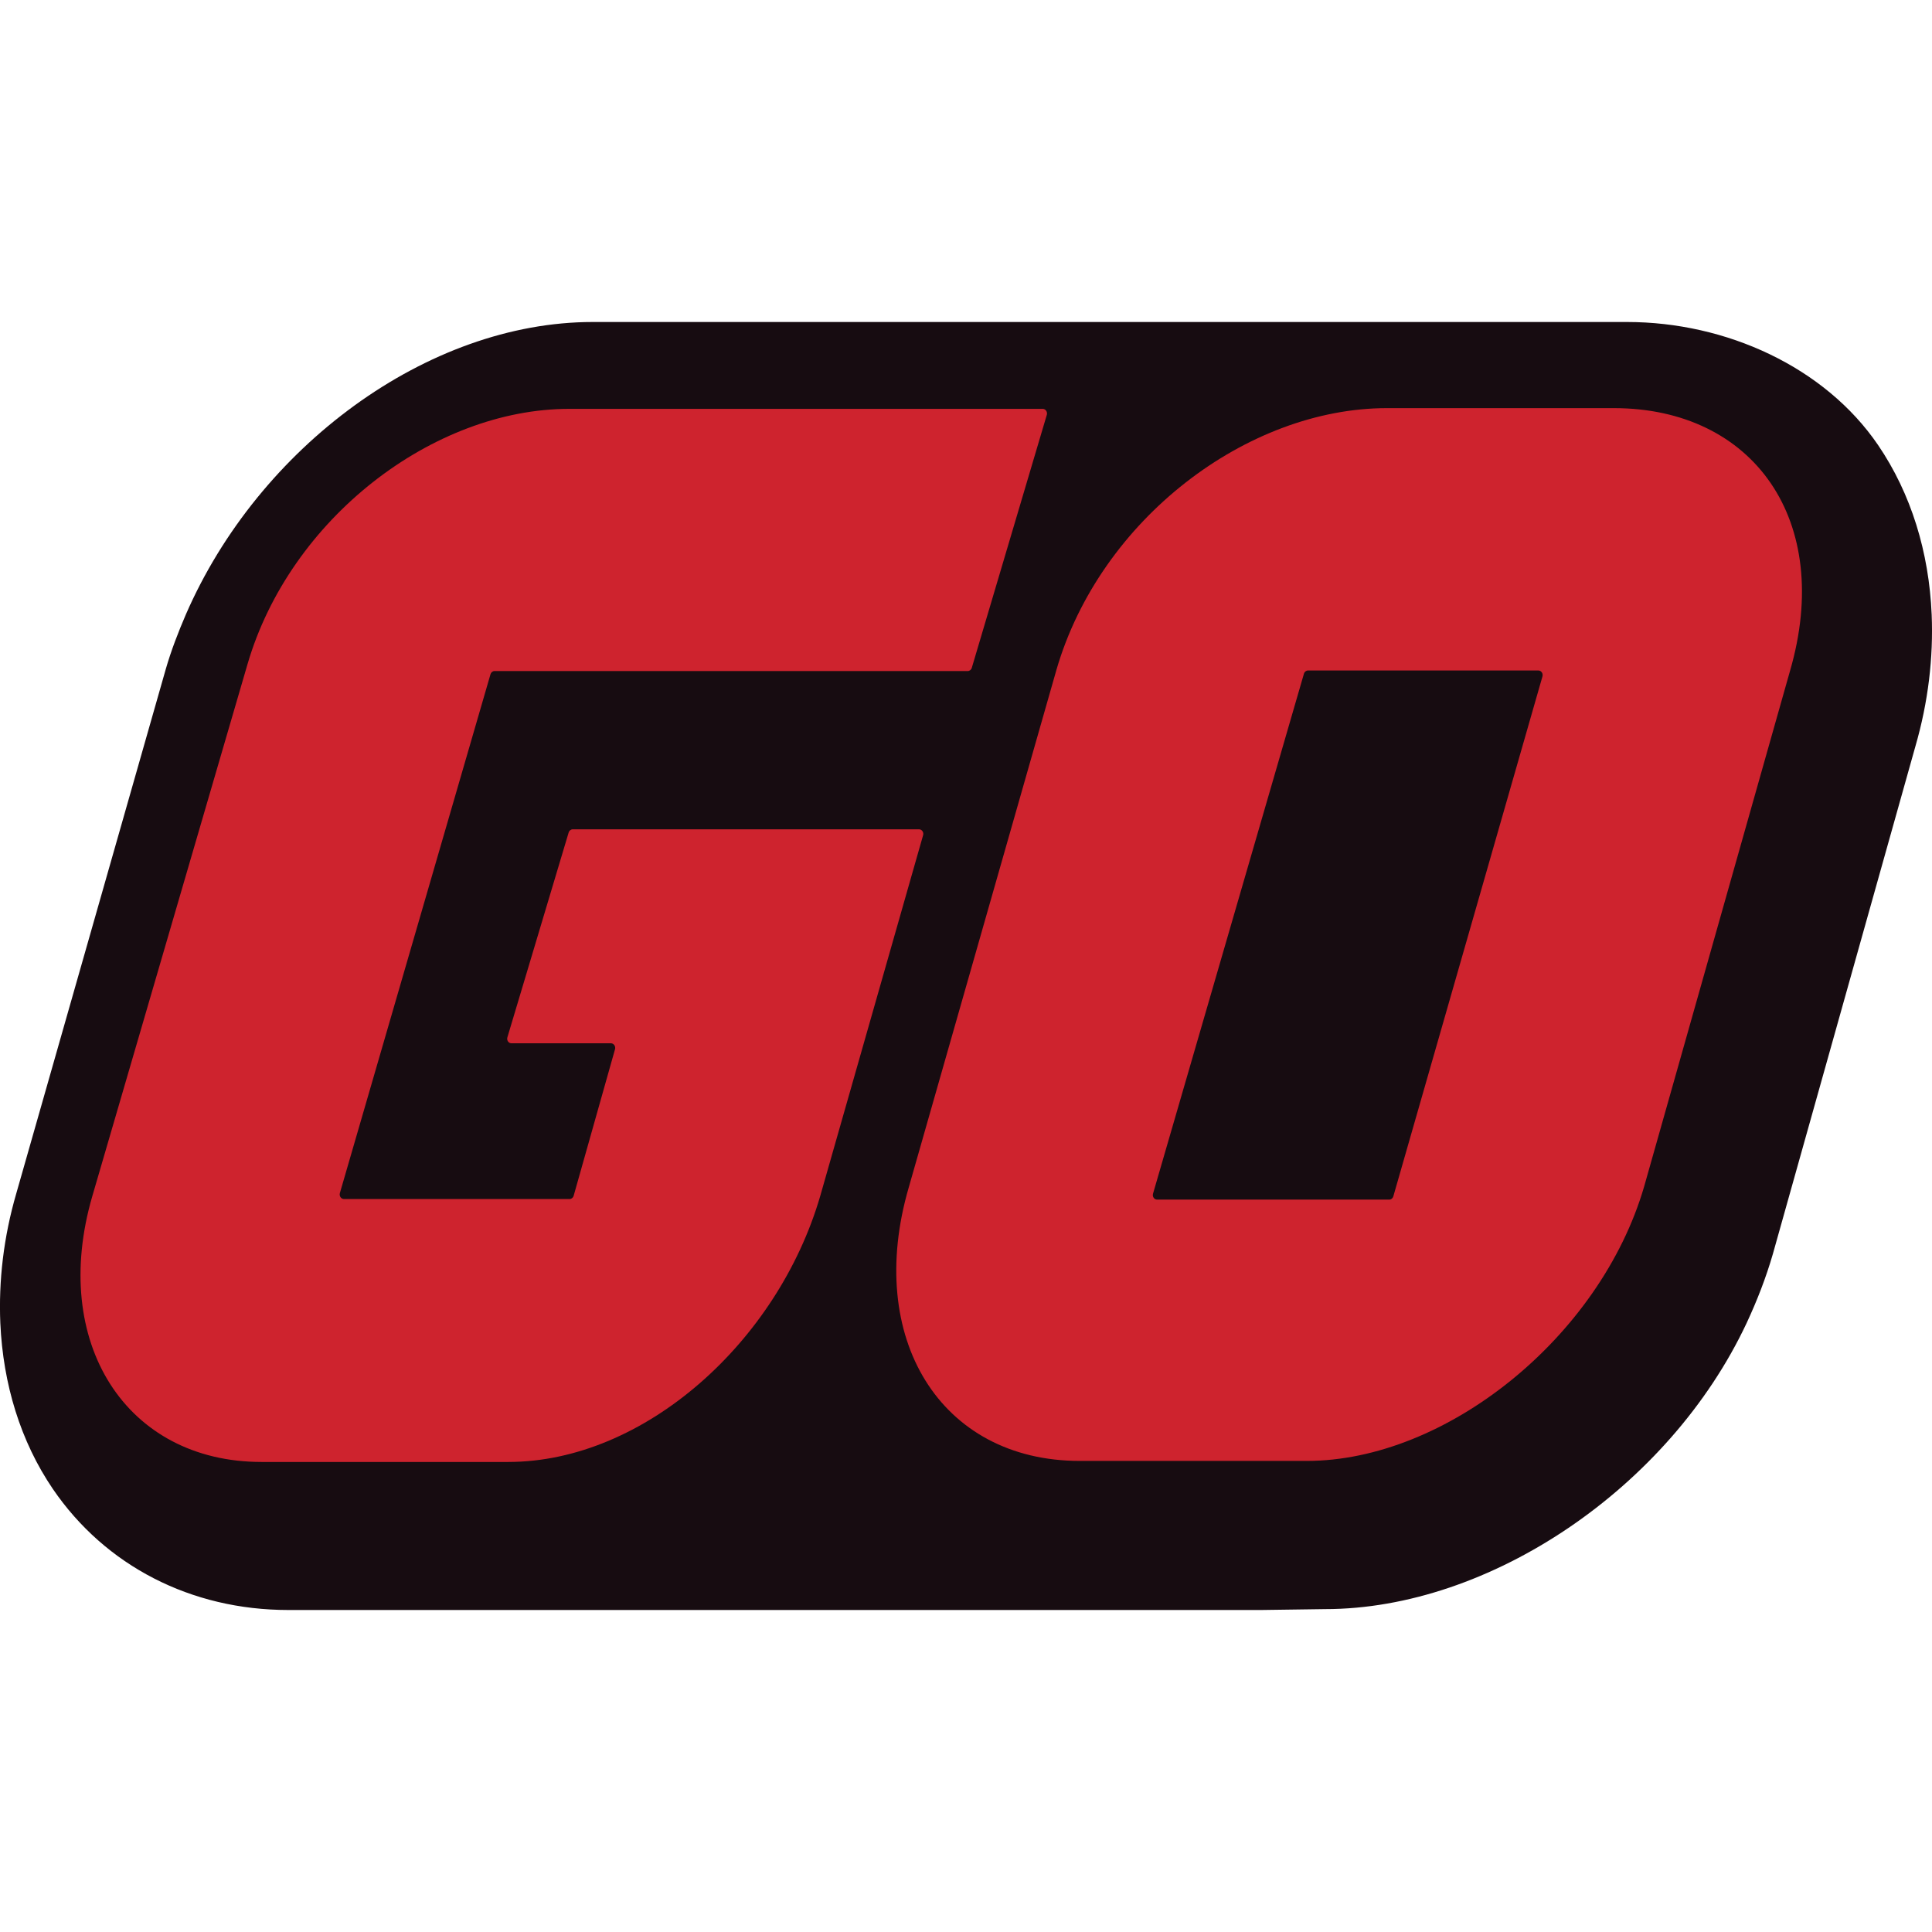 <svg width="24" height="24" viewBox="0 0 24 24" fill="none" xmlns="http://www.w3.org/2000/svg">
<path fill-rule="evenodd" clip-rule="evenodd" d="M23.996 7.635C23.963 6.86 23.741 6.133 23.331 5.53C22.669 4.558 21.442 4 20.212 4H7.363C5.312 4 3.214 5.55 2.308 7.635C2.213 7.856 2.126 8.081 2.059 8.313L0.203 14.823C0.044 15.368 -0.018 15.913 0.004 16.436C0.038 17.195 0.255 17.906 0.657 18.497C1.309 19.452 2.374 20 3.581 20H15.67L16.46 19.989C18.503 19.989 20.735 18.484 21.697 16.436C21.826 16.159 21.938 15.872 22.023 15.578L23.793 9.274C23.954 8.719 24.018 8.166 23.996 7.635Z" fill="#170C11"/>
<path fill-rule="evenodd" clip-rule="evenodd" d="M14.374 14.902H17.258C17.281 14.902 17.301 14.886 17.308 14.863L19.161 8.403C19.171 8.366 19.146 8.329 19.11 8.329H16.249C16.226 8.329 16.205 8.345 16.198 8.369L14.323 14.829C14.313 14.865 14.338 14.902 14.374 14.902ZM17.229 5.07H20.048C21.782 5.07 22.78 6.466 22.236 8.335L20.424 14.74C19.879 16.608 17.967 18.148 16.233 18.148H13.413C11.678 18.148 10.744 16.618 11.289 14.75L13.124 8.319C13.668 6.45 15.493 5.07 17.229 5.07ZM6.143 8.336H12.021C12.044 8.336 12.065 8.32 12.072 8.296L13.004 5.153C13.014 5.116 12.989 5.079 12.953 5.079H7.07C5.385 5.079 3.603 6.436 3.074 8.253L1.147 14.858C0.618 16.674 1.563 18.161 3.249 18.161H6.313C7.999 18.161 9.659 16.674 10.189 14.858L11.467 10.376C11.478 10.339 11.452 10.302 11.417 10.302H7.115C7.092 10.302 7.071 10.318 7.064 10.342L6.303 12.886C6.292 12.923 6.317 12.96 6.353 12.96H7.589C7.625 12.96 7.65 12.998 7.64 13.034L7.126 14.855C7.119 14.879 7.098 14.895 7.075 14.895H4.273C4.237 14.895 4.212 14.858 4.222 14.821L6.093 8.376C6.1 8.352 6.12 8.336 6.143 8.336Z" fill="#CE232E"/>
</svg>
